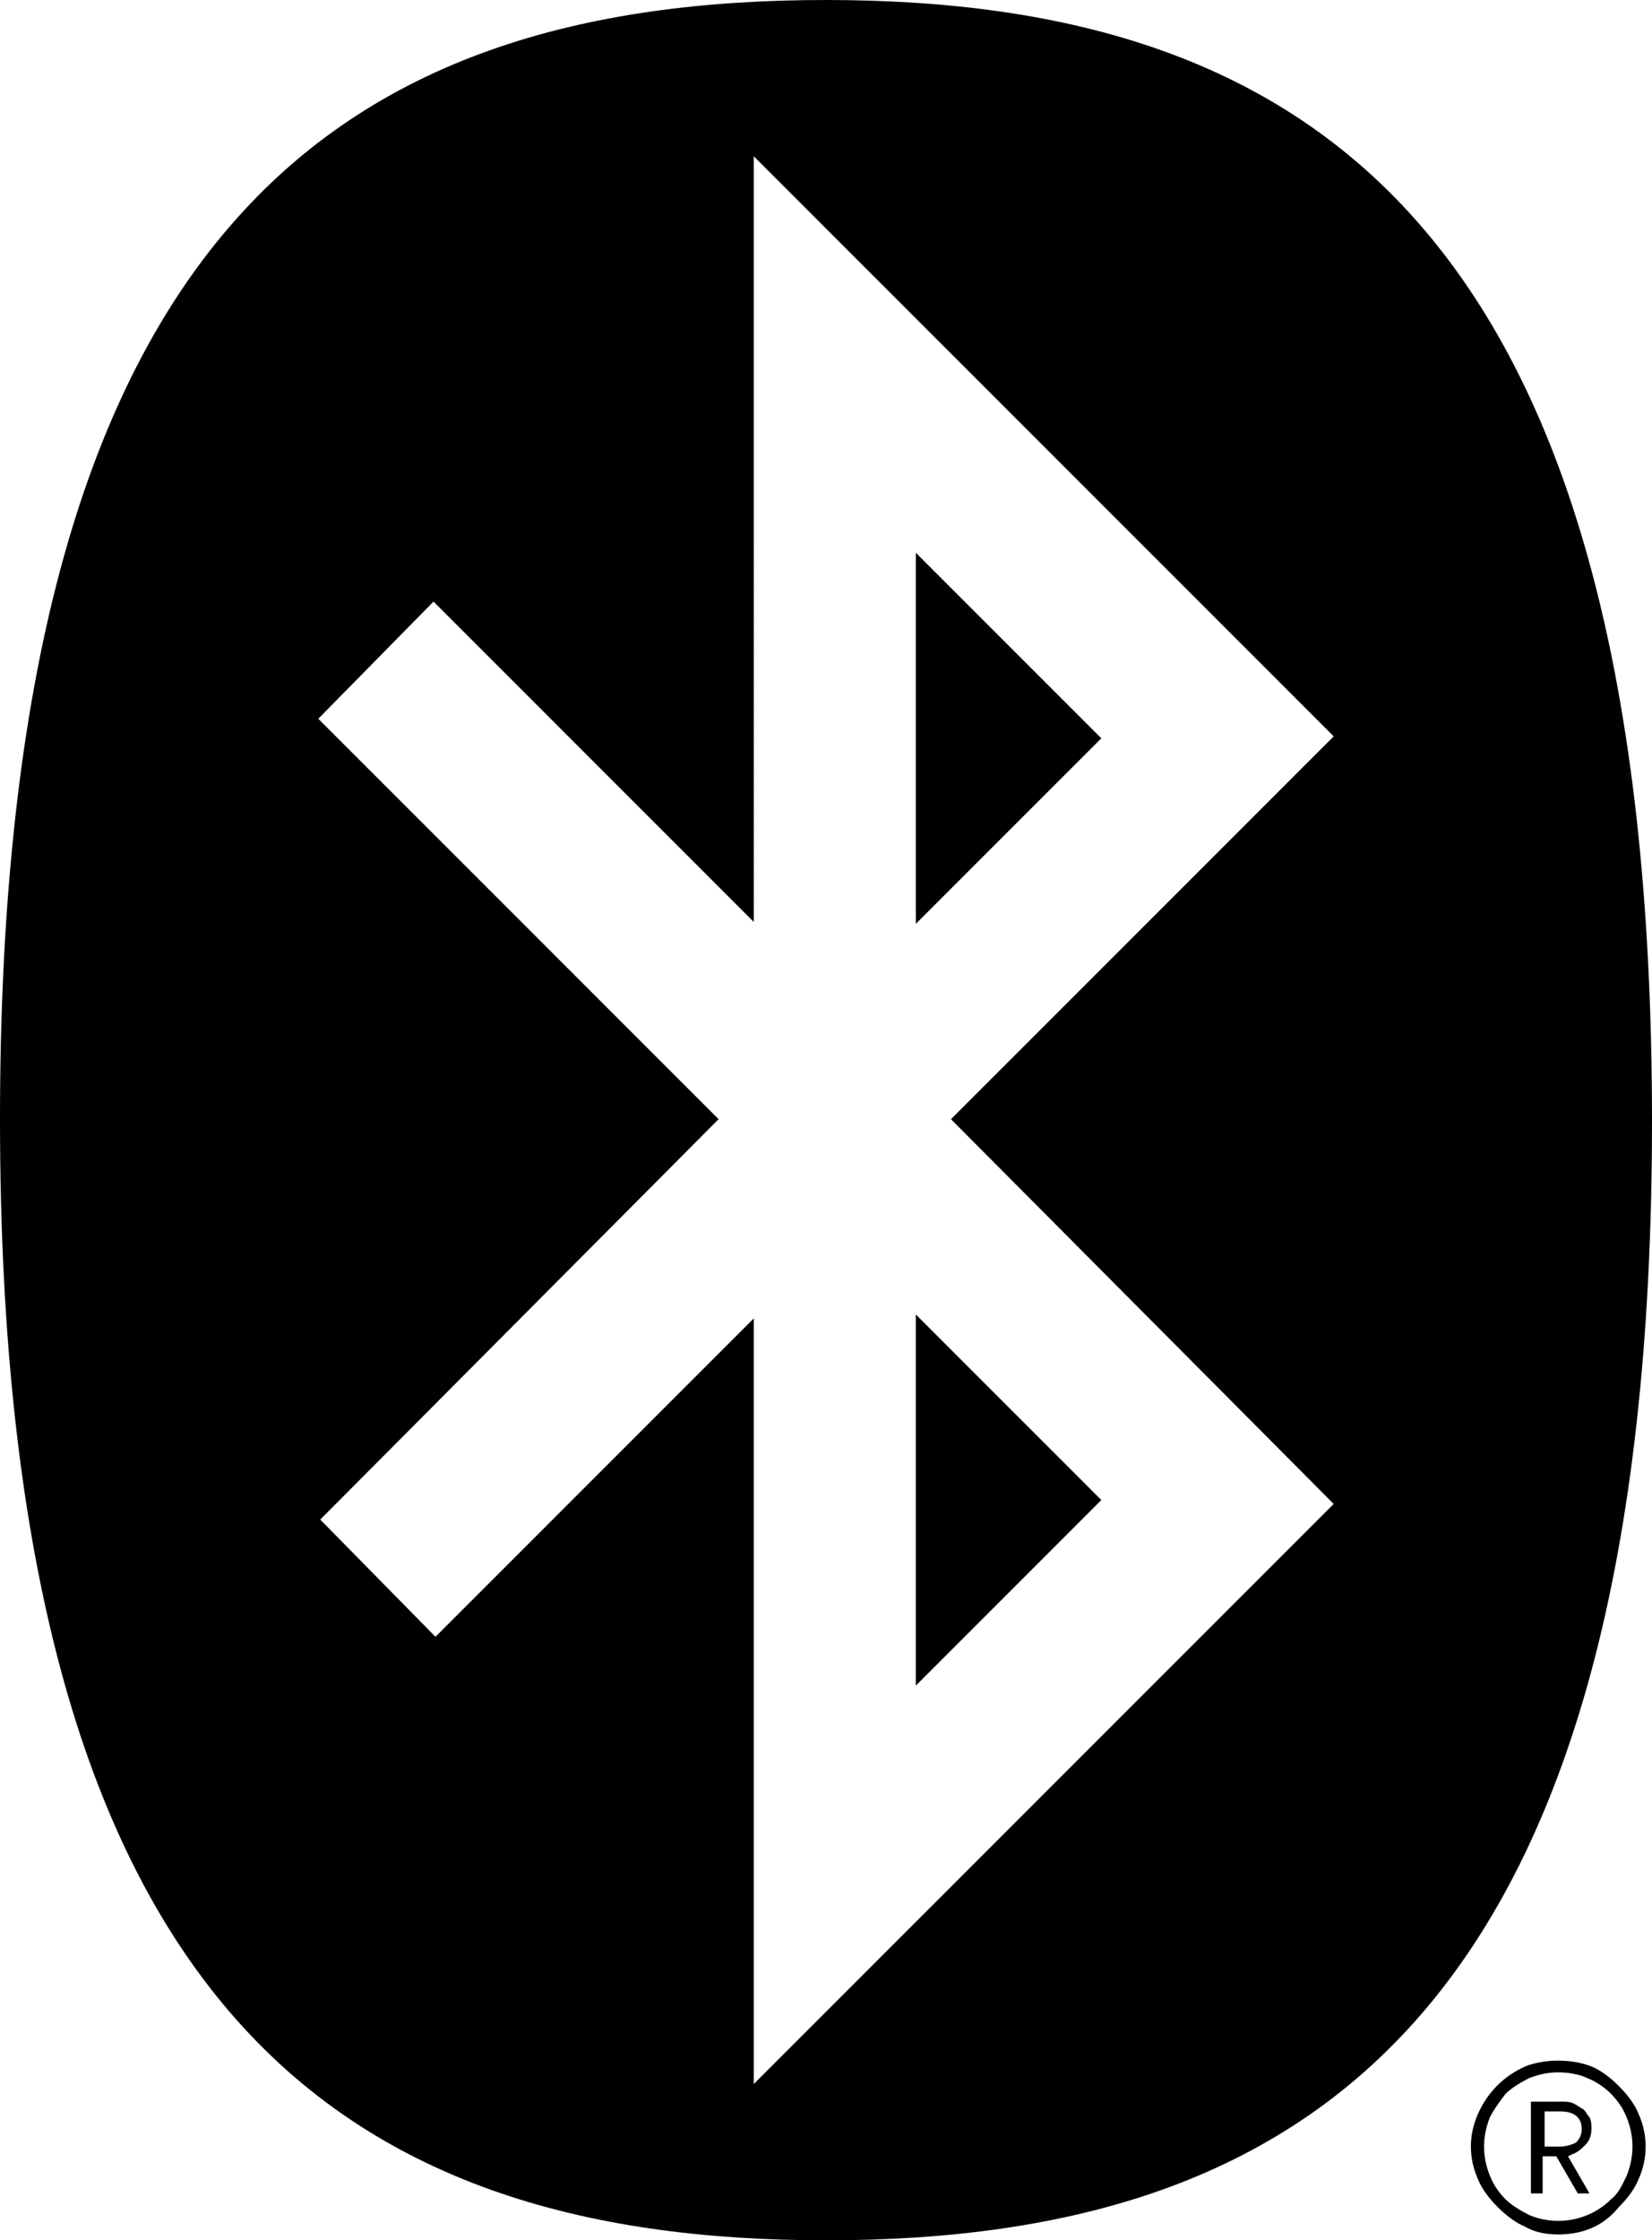 <?xml version="1.0" encoding="utf-8"?>
<!-- Generator: Adobe Illustrator 22.1.0, SVG Export Plug-In . SVG Version: 6.00 Build 0)  -->
<svg version="1.1" id="FM_black" xmlns="http://www.w3.org/2000/svg" xmlns:xlink="http://www.w3.org/1999/xlink" x="0px" y="0px"
	 viewBox="0 0 84.6 114.7" style="enable-background:new 0 0 84.6 114.7;" xml:space="preserve">
<path d="M79.1,109.9h0.8c0.3,0,0.6-0.1,0.8-0.2c0.2-0.2,0.3-0.4,0.3-0.7c0-0.6-0.4-0.9-1.1-0.9h-0.8V109.9z M80.8,112.3l-1.1-1.9
	h-0.7v1.9h-0.6v-4.7h1.6c0.2,0,0.4,0,0.6,0.1c0.2,0.1,0.3,0.2,0.5,0.3c0.1,0.1,0.2,0.3,0.3,0.4c0.1,0.2,0.1,0.4,0.1,0.6
	c0,0.3-0.1,0.6-0.3,0.8c-0.2,0.2-0.4,0.4-0.7,0.5l-0.2,0.1l1.1,1.9L80.8,112.3z M79.8,106.1c-0.5,0-1,0.1-1.5,0.3
	c-0.4,0.2-0.9,0.5-1.2,0.8c-0.3,0.4-0.6,0.8-0.8,1.2c-0.4,1-0.4,2,0,3c0.2,0.5,0.5,0.9,0.8,1.2c0.3,0.3,0.8,0.6,1.2,0.8
	c1.4,0.6,3.1,0.3,4.2-0.8c0.4-0.3,0.6-0.8,0.8-1.2c0.4-1,0.4-2,0-3c-0.2-0.5-0.5-0.9-0.8-1.2c-0.3-0.3-0.7-0.6-1.2-0.8
	C80.9,106.2,80.3,106.1,79.8,106.1 M79.8,114.4c-0.6,0-1.2-0.1-1.7-0.4c-0.5-0.2-1-0.6-1.4-1c-0.4-0.4-0.8-0.9-1-1.4
	c-0.5-1.1-0.5-2.3,0-3.4c0.5-1.1,1.3-1.9,2.4-2.4c0.5-0.2,1.1-0.3,1.7-0.3c0.6,0,1.2,0.1,1.7,0.3c0.5,0.2,1,0.6,1.4,1
	c0.4,0.4,0.8,0.9,1,1.4c0.5,1.1,0.5,2.3,0,3.4c-0.2,0.5-0.6,1-1,1.4C82.1,114,81,114.4,79.8,114.4"/>
<path d="M42.3,114.7c25,0,42.3-11.9,42.3-57.3S67.4,0,42.3,0S0,11.9,0,57.3S17.3,114.7,42.3,114.7 M36.8,57.3L16.3,36.8l5.9-6
	l16.4,16.4V8l29.7,29.7L48.7,57.3L68.3,77l-29.7,29.7V67.5L22.3,83.8l-5.9-6L36.8,57.3z M46.9,86.3l9.5-9.5l-9.5-9.5V86.3z
	 M46.9,28.3l9.5,9.5l-9.5,9.5V28.3z"/>
</svg>
